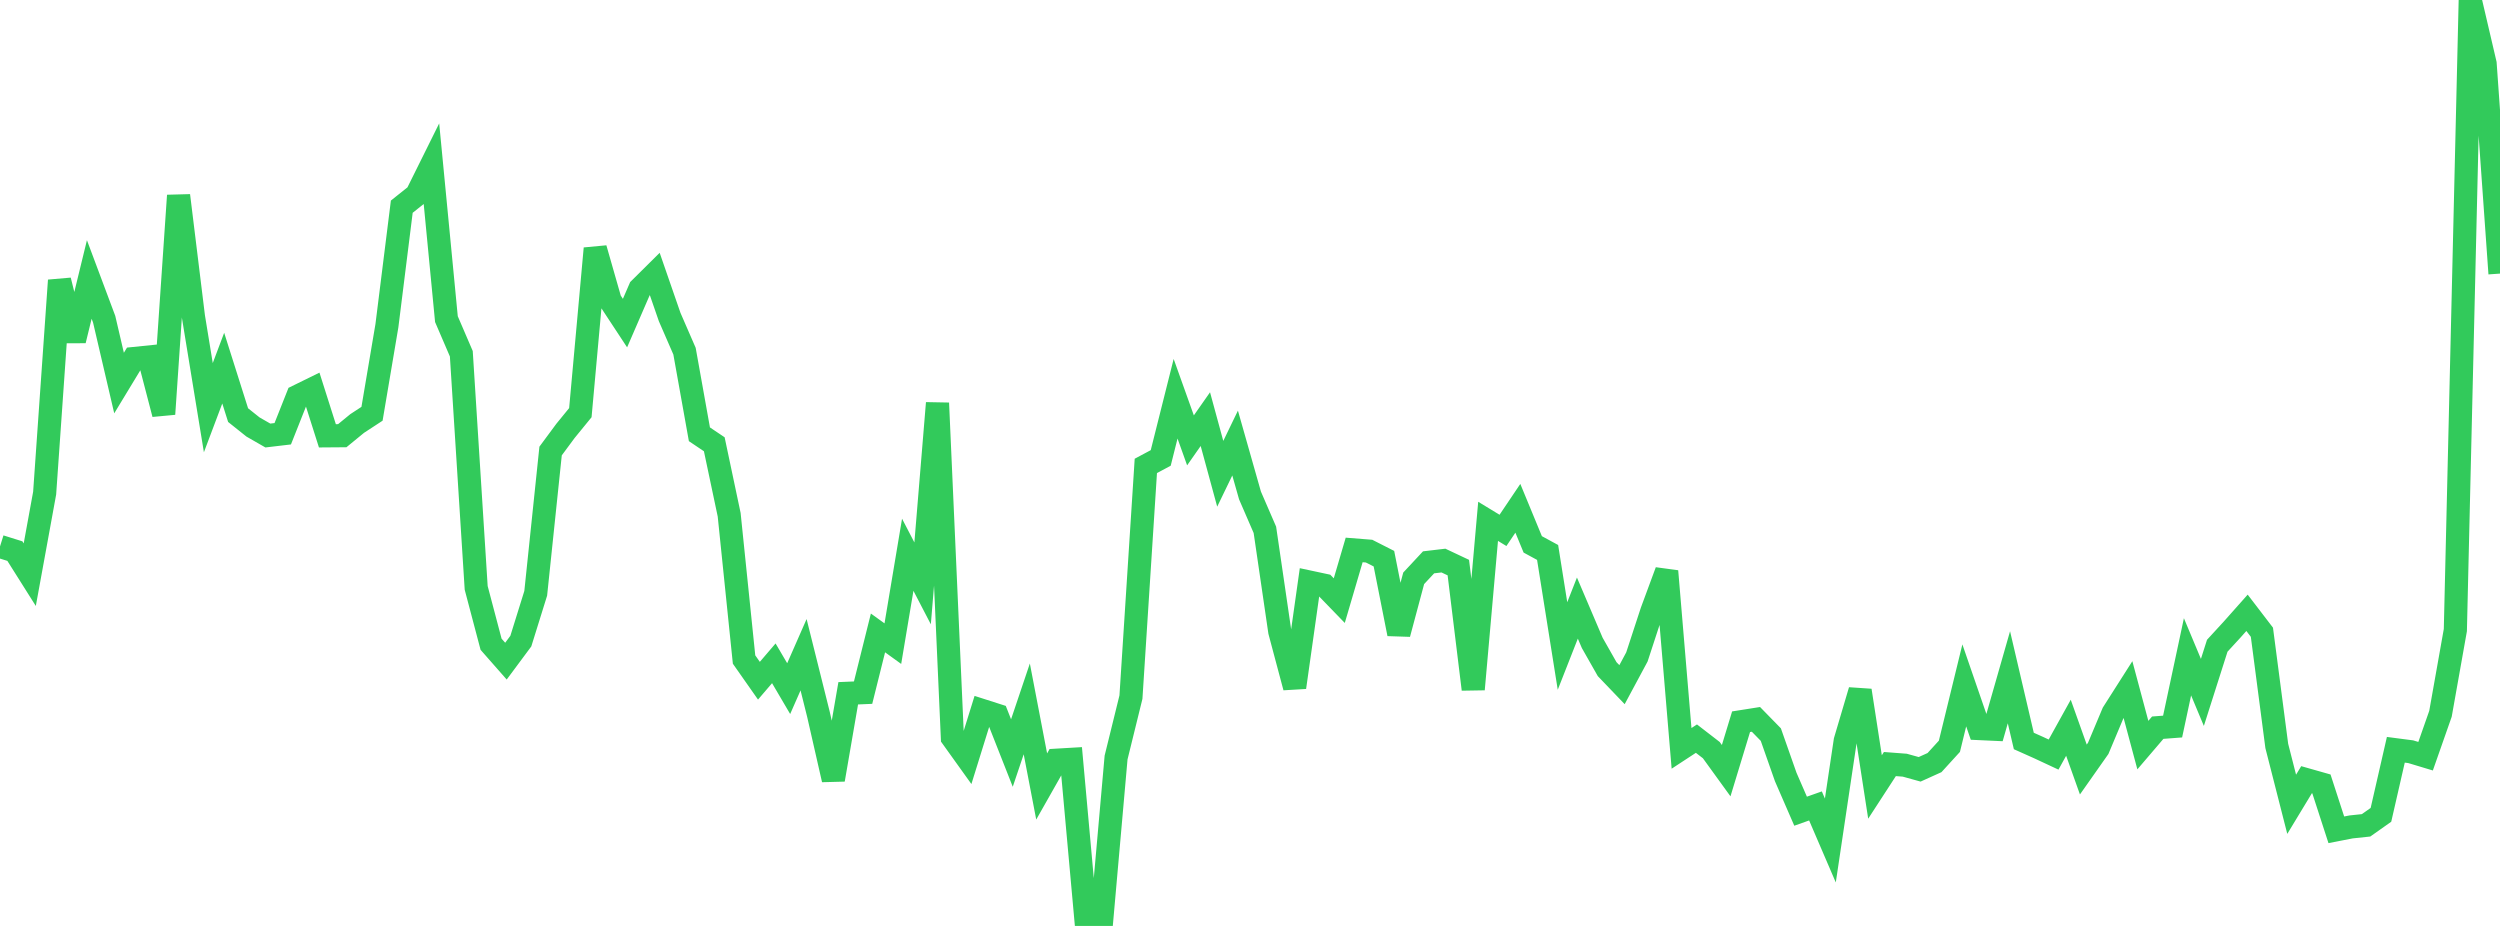 <?xml version="1.0" standalone="no"?>
<!DOCTYPE svg PUBLIC "-//W3C//DTD SVG 1.1//EN" "http://www.w3.org/Graphics/SVG/1.1/DTD/svg11.dtd">

<svg width="135" height="50" viewBox="0 0 135 50" preserveAspectRatio="none" 
  xmlns="http://www.w3.org/2000/svg"
  xmlns:xlink="http://www.w3.org/1999/xlink">


<polyline points="0.0, 29.508 0.804, 29.76 1.607, 31.033 2.411, 26.628 3.214, 15.141 4.018, 18.386 4.821, 15.091 5.625, 17.239 6.429, 20.685 7.232, 19.36 8.036, 19.278 8.839, 22.358 9.643, 10.558 10.446, 17.101 11.25, 22.014 12.054, 19.879 12.857, 22.416 13.661, 23.057 14.464, 23.518 15.268, 23.423 16.071, 21.398 16.875, 21.003 17.679, 23.534 18.482, 23.528 19.286, 22.869 20.089, 22.344 20.893, 17.588 21.696, 11.161 22.5, 10.52 23.304, 8.9 24.107, 17.233 24.911, 19.103 25.714, 31.745 26.518, 34.789 27.321, 35.702 28.125, 34.62 28.929, 32.038 29.732, 24.355 30.536, 23.268 31.339, 22.284 32.143, 13.418 32.946, 16.225 33.75, 17.447 34.554, 15.591 35.357, 14.795 36.161, 17.117 36.964, 18.964 37.768, 23.451 38.571, 23.991 39.375, 27.797 40.179, 35.614 40.982, 36.759 41.786, 35.819 42.589, 37.186 43.393, 35.355 44.196, 38.573 45.0, 42.101 45.804, 37.437 46.607, 37.403 47.411, 34.178 48.214, 34.757 49.018, 29.957 49.821, 31.502 50.625, 21.765 51.429, 39.833 52.232, 40.953 53.036, 38.366 53.839, 38.623 54.643, 40.664 55.446, 38.28 56.25, 42.47 57.054, 41.051 57.857, 41.004 58.661, 49.892 59.464, 50.0 60.268, 40.907 61.071, 37.645 61.875, 25.159 62.679, 24.729 63.482, 21.532 64.286, 23.78 65.089, 22.633 65.893, 25.585 66.696, 23.925 67.5, 26.755 68.304, 28.611 69.107, 34.099 69.911, 37.116 70.714, 31.433 71.518, 31.605 72.321, 32.434 73.125, 29.697 73.929, 29.761 74.732, 30.169 75.536, 34.229 76.339, 31.229 77.143, 30.366 77.946, 30.271 78.75, 30.65 79.554, 37.222 80.357, 28.152 81.161, 28.641 81.964, 27.448 82.768, 29.396 83.571, 29.832 84.375, 34.884 85.179, 32.836 85.982, 34.718 86.786, 36.134 87.589, 36.972 88.393, 35.475 89.196, 33.022 90.0, 30.846 90.804, 40.412 91.607, 39.886 92.411, 40.507 93.214, 41.616 94.018, 38.973 94.821, 38.846 95.625, 39.669 96.429, 41.957 97.232, 43.805 98.036, 43.52 98.839, 45.387 99.643, 40 100.446, 37.287 101.25, 42.496 102.054, 41.259 102.857, 41.32 103.661, 41.543 104.464, 41.18 105.268, 40.299 106.071, 37.011 106.875, 39.342 107.679, 39.379 108.482, 36.572 109.286, 40.013 110.089, 40.372 110.893, 40.747 111.696, 39.299 112.5, 41.554 113.304, 40.411 114.107, 38.5 114.911, 37.238 115.714, 40.236 116.518, 39.295 117.321, 39.234 118.125, 35.468 118.929, 37.391 119.732, 34.87 120.536, 33.995 121.339, 33.091 122.143, 34.141 122.946, 40.281 123.75, 43.432 124.554, 42.104 125.357, 42.332 126.161, 44.809 126.964, 44.653 127.768, 44.568 128.571, 44.001 129.375, 40.488 130.179, 40.593 130.982, 40.835 131.786, 38.544 132.589, 34.026 133.393, 0.0 134.196, 3.438 135.0, 14.774" fill="none" stroke="#32ca5b" stroke-width="1.25"/>

</svg>
